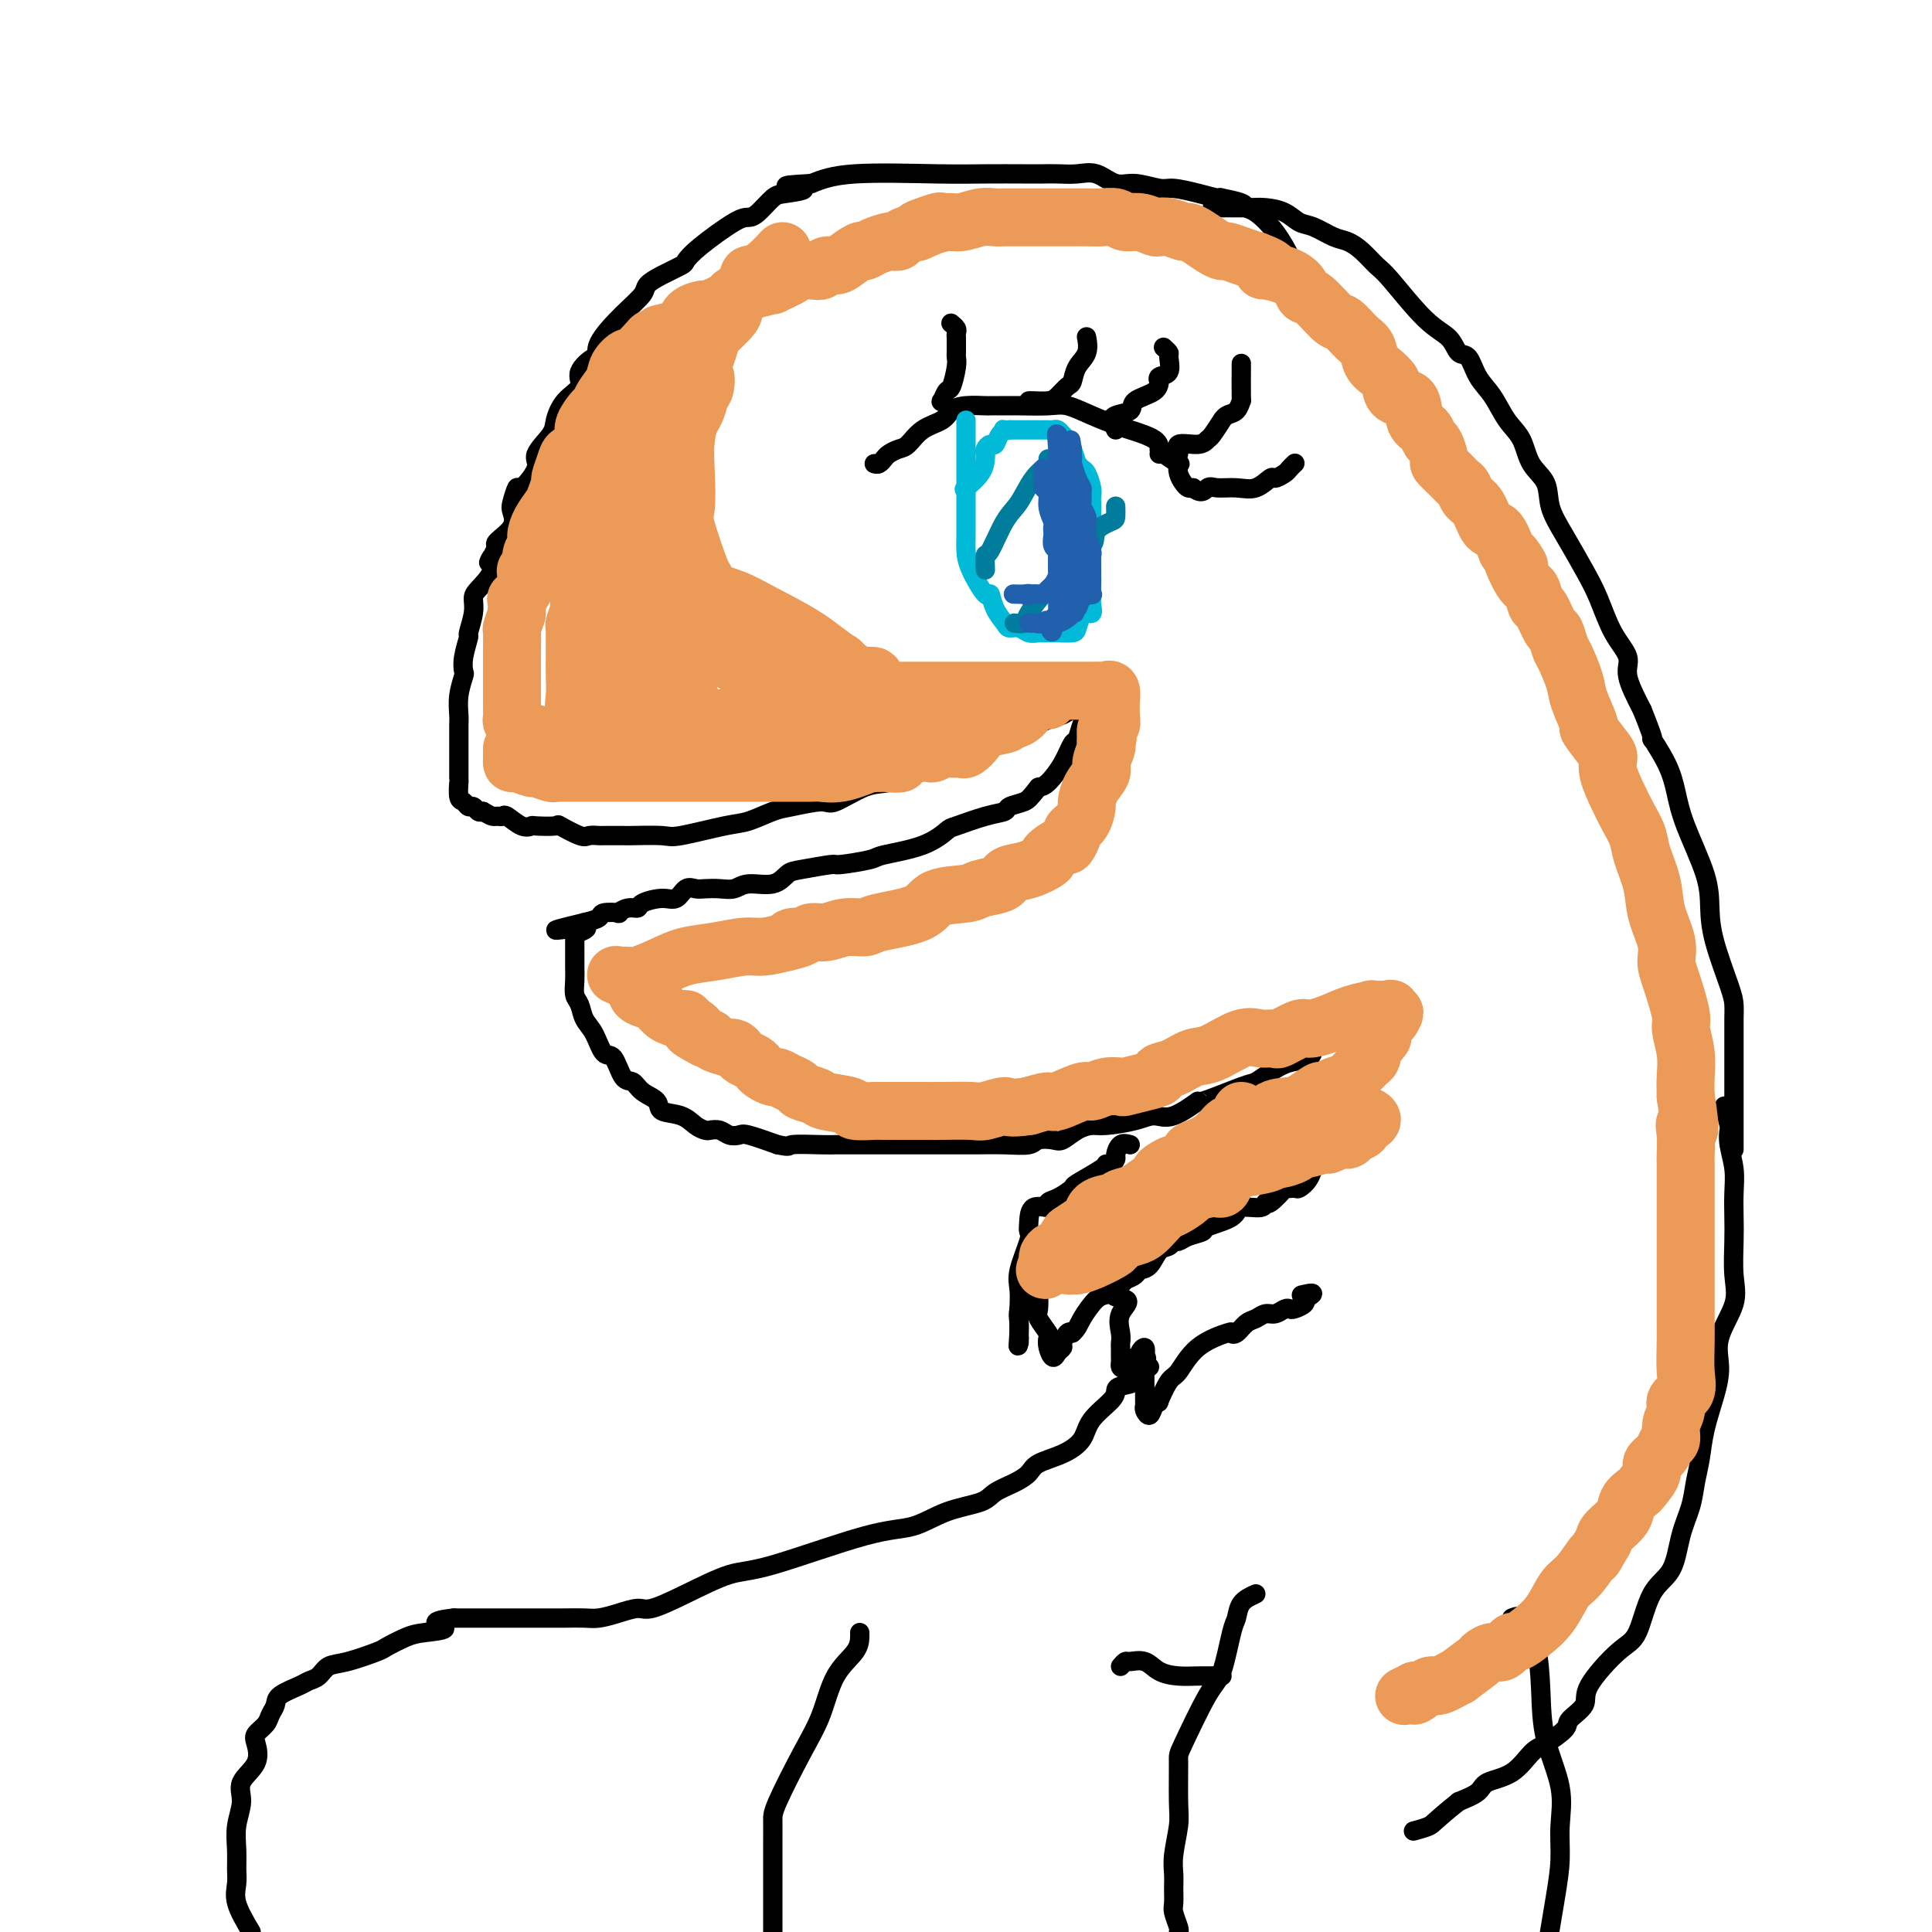<svg viewBox='0 0 400 400' version='1.1' xmlns='http://www.w3.org/2000/svg' xmlns:xlink='http://www.w3.org/1999/xlink'><g fill='none' stroke='#000000' stroke-width='4' stroke-linecap='round' stroke-linejoin='round'><path d='M267,55c-0.063,-0.430 -0.126,-0.861 0,-1c0.126,-0.139 0.440,0.012 0,-1c-0.440,-1.012 -1.636,-3.189 -3,-5c-1.364,-1.811 -2.897,-3.256 -4,-4c-1.103,-0.744 -1.775,-0.787 -2,-1c-0.225,-0.213 -0.004,-0.596 -1,-1c-0.996,-0.404 -3.208,-0.830 -4,-1c-0.792,-0.170 -0.163,-0.083 0,0c0.163,0.083 -0.140,0.161 -1,0c-0.860,-0.161 -2.277,-0.563 -4,-1c-1.723,-0.437 -3.752,-0.909 -5,-1c-1.248,-0.091 -1.715,0.200 -3,0c-1.285,-0.200 -3.386,-0.891 -5,-1c-1.614,-0.109 -2.739,0.363 -4,0c-1.261,-0.363 -2.658,-1.561 -4,-2c-1.342,-0.439 -2.629,-0.118 -4,0c-1.371,0.118 -2.827,0.032 -4,0c-1.173,-0.032 -2.062,-0.010 -3,0c-0.938,0.010 -1.925,0.008 -4,0c-2.075,-0.008 -5.236,-0.023 -8,0c-2.764,0.023 -5.129,0.083 -10,0c-4.871,-0.083 -12.249,-0.309 -17,0c-4.751,0.309 -6.876,1.155 -9,2'/><path d='M168,38c-9.436,0.480 -3.526,0.679 -2,1c1.526,0.321 -1.333,0.765 -3,1c-1.667,0.235 -2.141,0.261 -3,1c-0.859,0.739 -2.104,2.191 -3,3c-0.896,0.809 -1.442,0.975 -2,1c-0.558,0.025 -1.128,-0.093 -3,1c-1.872,1.093 -5.045,3.395 -7,5c-1.955,1.605 -2.693,2.512 -3,3c-0.307,0.488 -0.183,0.557 -1,1c-0.817,0.443 -2.574,1.259 -4,2c-1.426,0.741 -2.522,1.408 -3,2c-0.478,0.592 -0.339,1.109 -1,2c-0.661,0.891 -2.122,2.157 -4,4c-1.878,1.843 -4.171,4.265 -5,6c-0.829,1.735 -0.193,2.784 0,3c0.193,0.216 -0.057,-0.402 -1,0c-0.943,0.402 -2.579,1.825 -3,3c-0.421,1.175 0.373,2.104 0,3c-0.373,0.896 -1.911,1.760 -3,3c-1.089,1.240 -1.728,2.856 -2,4c-0.272,1.144 -0.177,1.817 -1,3c-0.823,1.183 -2.564,2.877 -3,4c-0.436,1.123 0.432,1.675 0,3c-0.432,1.325 -2.165,3.421 -3,4c-0.835,0.579 -0.771,-0.360 -1,0c-0.229,0.360 -0.752,2.019 -1,3c-0.248,0.981 -0.221,1.284 0,2c0.221,0.716 0.636,1.847 0,3c-0.636,1.153 -2.325,2.330 -3,3c-0.675,0.670 -0.338,0.835 0,1'/><path d='M103,113c-2.900,5.899 -1.652,2.646 -1,2c0.652,-0.646 0.706,1.316 0,3c-0.706,1.684 -2.174,3.089 -3,4c-0.826,0.911 -1.010,1.328 -1,2c0.010,0.672 0.213,1.599 0,3c-0.213,1.401 -0.841,3.276 -1,4c-0.159,0.724 0.150,0.296 0,1c-0.150,0.704 -0.758,2.538 -1,4c-0.242,1.462 -0.117,2.551 0,3c0.117,0.449 0.228,0.259 0,1c-0.228,0.741 -0.793,2.412 -1,4c-0.207,1.588 -0.055,3.093 0,4c0.055,0.907 0.015,1.216 0,2c-0.015,0.784 -0.004,2.041 0,3c0.004,0.959 0.001,1.619 0,2c-0.001,0.381 -0.000,0.483 0,1c0.000,0.517 0.000,1.450 0,2c-0.000,0.550 0.000,0.719 0,1c-0.000,0.281 -0.001,0.674 0,1c0.001,0.326 0.003,0.584 0,1c-0.003,0.416 -0.012,0.991 0,1c0.012,0.009 0.045,-0.549 0,0c-0.045,0.549 -0.167,2.203 0,3c0.167,0.797 0.622,0.736 1,1c0.378,0.264 0.679,0.854 1,1c0.321,0.146 0.663,-0.153 1,0c0.337,0.153 0.668,0.758 1,1c0.332,0.242 0.666,0.121 1,0'/><path d='M100,168c1.181,0.693 1.632,0.925 2,1c0.368,0.075 0.652,-0.008 1,0c0.348,0.008 0.758,0.107 1,0c0.242,-0.107 0.314,-0.420 1,0c0.686,0.420 1.984,1.575 3,2c1.016,0.425 1.750,0.121 2,0c0.250,-0.121 0.016,-0.061 1,0c0.984,0.061 3.184,0.121 4,0c0.816,-0.121 0.247,-0.425 1,0c0.753,0.425 2.830,1.578 4,2c1.170,0.422 1.435,0.113 2,0c0.565,-0.113 1.432,-0.030 2,0c0.568,0.030 0.838,0.008 1,0c0.162,-0.008 0.215,-0.000 1,0c0.785,0.000 2.303,-0.007 3,0c0.697,0.007 0.572,0.028 2,0c1.428,-0.028 4.409,-0.105 6,0c1.591,0.105 1.791,0.394 4,0c2.209,-0.394 6.427,-1.469 9,-2c2.573,-0.531 3.501,-0.518 5,-1c1.499,-0.482 3.569,-1.460 5,-2c1.431,-0.540 2.222,-0.640 4,-1c1.778,-0.360 4.543,-0.978 6,-1c1.457,-0.022 1.607,0.551 3,0c1.393,-0.551 4.029,-2.225 6,-3c1.971,-0.775 3.277,-0.650 5,-1c1.723,-0.350 3.861,-1.175 6,-2'/><path d='M190,160c8.504,-2.412 5.263,-1.941 5,-2c-0.263,-0.059 2.454,-0.647 4,-1c1.546,-0.353 1.923,-0.472 3,-1c1.077,-0.528 2.853,-1.464 4,-2c1.147,-0.536 1.665,-0.672 2,-1c0.335,-0.328 0.488,-0.847 1,-1c0.512,-0.153 1.384,0.060 2,0c0.616,-0.060 0.977,-0.392 2,-1c1.023,-0.608 2.708,-1.492 4,-2c1.292,-0.508 2.192,-0.642 3,-1c0.808,-0.358 1.524,-0.941 2,-1c0.476,-0.059 0.713,0.405 1,0c0.287,-0.405 0.624,-1.681 1,-2c0.376,-0.319 0.792,0.318 1,1c0.208,0.682 0.208,1.409 0,2c-0.208,0.591 -0.626,1.044 -1,2c-0.374,0.956 -0.705,2.414 -1,3c-0.295,0.586 -0.553,0.302 -1,1c-0.447,0.698 -1.082,2.380 -2,4c-0.918,1.620 -2.119,3.177 -3,4c-0.881,0.823 -1.440,0.911 -2,1'/><path d='M215,163c-1.740,2.180 -2.092,2.630 -3,3c-0.908,0.370 -2.374,0.661 -3,1c-0.626,0.339 -0.414,0.727 -1,1c-0.586,0.273 -1.972,0.430 -4,1c-2.028,0.570 -4.699,1.553 -6,2c-1.301,0.447 -1.232,0.358 -2,1c-0.768,0.642 -2.372,2.013 -5,3c-2.628,0.987 -6.279,1.588 -8,2c-1.721,0.412 -1.510,0.634 -3,1c-1.490,0.366 -4.679,0.876 -6,1c-1.321,0.124 -0.773,-0.140 -2,0c-1.227,0.140 -4.229,0.682 -6,1c-1.771,0.318 -2.312,0.411 -3,1c-0.688,0.589 -1.525,1.674 -3,2c-1.475,0.326 -3.588,-0.108 -5,0c-1.412,0.108 -2.122,0.759 -3,1c-0.878,0.241 -1.926,0.072 -3,0c-1.074,-0.072 -2.176,-0.048 -3,0c-0.824,0.048 -1.370,0.121 -2,0c-0.630,-0.121 -1.344,-0.435 -2,0c-0.656,0.435 -1.253,1.618 -2,2c-0.747,0.382 -1.644,-0.038 -3,0c-1.356,0.038 -3.169,0.532 -4,1c-0.831,0.468 -0.678,0.909 -1,1c-0.322,0.091 -1.117,-0.169 -2,0c-0.883,0.169 -1.853,0.766 -2,1c-0.147,0.234 0.527,0.104 0,0c-0.527,-0.104 -2.257,-0.182 -3,0c-0.743,0.182 -0.498,0.623 -1,1c-0.502,0.377 -1.751,0.688 -3,1'/><path d='M121,191c-11.072,2.640 -3.751,1.240 -1,1c2.751,-0.240 0.933,0.680 0,1c-0.933,0.320 -0.982,0.038 -1,0c-0.018,-0.038 -0.005,0.166 0,1c0.005,0.834 0.000,2.296 0,3c-0.000,0.704 0.003,0.649 0,1c-0.003,0.351 -0.013,1.109 0,2c0.013,0.891 0.048,1.917 0,3c-0.048,1.083 -0.179,2.225 0,3c0.179,0.775 0.667,1.185 1,2c0.333,0.815 0.512,2.037 1,3c0.488,0.963 1.286,1.668 2,3c0.714,1.332 1.345,3.291 2,4c0.655,0.709 1.336,0.167 2,1c0.664,0.833 1.313,3.039 2,4c0.687,0.961 1.412,0.676 2,1c0.588,0.324 1.039,1.256 2,2c0.961,0.744 2.432,1.299 3,2c0.568,0.701 0.231,1.547 1,2c0.769,0.453 2.643,0.513 4,1c1.357,0.487 2.198,1.402 3,2c0.802,0.598 1.567,0.879 2,1c0.433,0.121 0.536,0.084 1,0c0.464,-0.084 1.290,-0.213 2,0c0.710,0.213 1.304,0.768 2,1c0.696,0.232 1.495,0.139 2,0c0.505,-0.139 0.716,-0.326 2,0c1.284,0.326 3.642,1.163 6,2'/><path d='M161,237c2.985,0.619 1.948,0.166 3,0c1.052,-0.166 4.192,-0.044 6,0c1.808,0.044 2.283,0.012 3,0c0.717,-0.012 1.674,-0.003 3,0c1.326,0.003 3.019,0.001 4,0c0.981,-0.001 1.250,-0.000 2,0c0.750,0.000 1.980,0.000 3,0c1.020,-0.000 1.828,-0.000 3,0c1.172,0.000 2.706,0.001 4,0c1.294,-0.001 2.348,-0.004 4,0c1.652,0.004 3.903,0.015 6,0c2.097,-0.015 4.042,-0.055 6,0c1.958,0.055 3.931,0.204 5,0c1.069,-0.204 1.235,-0.763 2,-1c0.765,-0.237 2.131,-0.154 3,0c0.869,0.154 1.243,0.378 2,0c0.757,-0.378 1.896,-1.360 3,-2c1.104,-0.640 2.172,-0.939 3,-1c0.828,-0.061 1.415,0.115 3,0c1.585,-0.115 4.169,-0.522 6,-1c1.831,-0.478 2.911,-1.029 4,-1c1.089,0.029 2.188,0.636 4,0c1.812,-0.636 4.336,-2.516 5,-3c0.664,-0.484 -0.533,0.427 1,0c1.533,-0.427 5.794,-2.193 8,-3c2.206,-0.807 2.356,-0.654 3,-1c0.644,-0.346 1.783,-1.192 3,-2c1.217,-0.808 2.512,-1.577 4,-2c1.488,-0.423 3.170,-0.498 4,-1c0.830,-0.502 0.809,-1.429 1,-2c0.191,-0.571 0.596,-0.785 1,-1'/><path d='M251,43c0.280,0.000 0.560,0.000 1,0c0.440,-0.000 1.040,-0.001 1,0c-0.040,0.001 -0.720,0.002 0,0c0.720,-0.002 2.839,-0.008 4,0c1.161,0.008 1.363,0.028 2,0c0.637,-0.028 1.710,-0.106 3,0c1.290,0.106 2.796,0.395 4,1c1.204,0.605 2.107,1.526 3,2c0.893,0.474 1.776,0.501 3,1c1.224,0.499 2.789,1.469 4,2c1.211,0.531 2.069,0.625 3,1c0.931,0.375 1.933,1.033 3,2c1.067,0.967 2.197,2.242 3,3c0.803,0.758 1.279,0.999 3,3c1.721,2.001 4.687,5.764 7,8c2.313,2.236 3.974,2.946 5,4c1.026,1.054 1.418,2.452 2,3c0.582,0.548 1.353,0.245 2,1c0.647,0.755 1.169,2.568 2,4c0.831,1.432 1.971,2.482 3,4c1.029,1.518 1.948,3.503 3,5c1.052,1.497 2.237,2.505 3,4c0.763,1.495 1.103,3.476 2,5c0.897,1.524 2.351,2.589 3,4c0.649,1.411 0.494,3.167 1,5c0.506,1.833 1.675,3.743 3,6c1.325,2.257 2.808,4.859 4,7c1.192,2.141 2.093,3.819 3,6c0.907,2.181 1.820,4.863 3,7c1.180,2.137 2.625,3.729 3,5c0.375,1.271 -0.322,2.220 0,4c0.322,1.780 1.661,4.390 3,7'/><path d='M340,147c3.393,8.403 1.876,5.912 2,6c0.124,0.088 1.889,2.756 3,5c1.111,2.244 1.567,4.066 2,6c0.433,1.934 0.844,3.981 2,7c1.156,3.019 3.056,7.010 4,10c0.944,2.990 0.932,4.978 1,7c0.068,2.022 0.214,4.079 1,7c0.786,2.921 2.211,6.705 3,9c0.789,2.295 0.944,3.100 1,4c0.056,0.900 0.015,1.896 0,3c-0.015,1.104 -0.004,2.314 0,3c0.004,0.686 0.001,0.846 0,2c-0.001,1.154 -0.000,3.303 0,5c0.000,1.697 0.000,2.941 0,4c-0.000,1.059 -0.000,1.933 0,3c0.000,1.067 0.000,2.326 0,3c-0.000,0.674 -0.000,0.761 0,1c0.000,0.239 0.000,0.628 0,1c-0.000,0.372 -0.000,0.727 0,1c0.000,0.273 0.000,0.465 0,1c-0.000,0.535 -0.000,1.413 0,2c0.000,0.587 0.000,0.882 0,1c-0.000,0.118 -0.000,0.059 0,0'/><path d='M272,238c0.004,0.320 0.008,0.639 0,1c-0.008,0.361 -0.028,0.762 0,1c0.028,0.238 0.104,0.313 0,1c-0.104,0.687 -0.389,1.985 -1,3c-0.611,1.015 -1.547,1.748 -2,2c-0.453,0.252 -0.423,0.024 -1,0c-0.577,-0.024 -1.762,0.155 -2,0c-0.238,-0.155 0.472,-0.646 0,0c-0.472,0.646 -2.125,2.427 -3,3c-0.875,0.573 -0.971,-0.064 -1,0c-0.029,0.064 0.009,0.829 -1,1c-1.009,0.171 -3.064,-0.253 -4,0c-0.936,0.253 -0.751,1.182 -2,2c-1.249,0.818 -3.931,1.525 -5,2c-1.069,0.475 -0.523,0.719 -1,1c-0.477,0.281 -1.976,0.598 -3,1c-1.024,0.402 -1.572,0.889 -2,1c-0.428,0.111 -0.734,-0.153 -1,0c-0.266,0.153 -0.490,0.723 -1,1c-0.510,0.277 -1.305,0.259 -2,1c-0.695,0.741 -1.289,2.240 -2,3c-0.711,0.760 -1.537,0.782 -2,1c-0.463,0.218 -0.561,0.634 -1,1c-0.439,0.366 -1.220,0.683 -2,1'/><path d='M233,265c-5.509,3.720 -1.280,3.522 0,4c1.280,0.478 -0.389,1.634 -1,3c-0.611,1.366 -0.164,2.943 0,4c0.164,1.057 0.044,1.592 0,2c-0.044,0.408 -0.012,0.687 0,1c0.012,0.313 0.005,0.660 0,1c-0.005,0.340 -0.009,0.672 0,1c0.009,0.328 0.031,0.653 0,1c-0.031,0.347 -0.114,0.718 0,1c0.114,0.282 0.427,0.477 1,0c0.573,-0.477 1.408,-1.625 2,-2c0.592,-0.375 0.942,0.023 1,0c0.058,-0.023 -0.177,-0.468 0,-1c0.177,-0.532 0.765,-1.152 1,-1c0.235,0.152 0.118,1.076 0,2'/><path d='M237,281c0.773,0.024 0.206,0.583 0,1c-0.206,0.417 -0.052,0.692 0,2c0.052,1.308 0.003,3.651 0,5c-0.003,1.349 0.042,1.705 0,2c-0.042,0.295 -0.171,0.528 0,1c0.171,0.472 0.640,1.184 1,1c0.360,-0.184 0.609,-1.264 1,-2c0.391,-0.736 0.923,-1.127 1,-1c0.077,0.127 -0.301,0.773 0,0c0.301,-0.773 1.281,-2.964 2,-4c0.719,-1.036 1.175,-0.917 2,-2c0.825,-1.083 2.017,-3.369 4,-5c1.983,-1.631 4.758,-2.608 6,-3c1.242,-0.392 0.952,-0.200 1,0c0.048,0.200 0.435,0.408 1,0c0.565,-0.408 1.307,-1.434 2,-2c0.693,-0.566 1.338,-0.674 2,-1c0.662,-0.326 1.342,-0.871 2,-1c0.658,-0.129 1.294,0.159 2,0c0.706,-0.159 1.482,-0.764 2,-1c0.518,-0.236 0.778,-0.105 1,0c0.222,0.105 0.406,0.182 1,0c0.594,-0.182 1.598,-0.623 2,-1c0.402,-0.377 0.201,-0.688 0,-1'/><path d='M270,269c3.422,-1.778 0.978,-1.222 0,-1c-0.978,0.222 -0.489,0.111 0,0'/><path d='M234,237c-0.726,-0.204 -1.453,-0.409 -2,0c-0.547,0.409 -0.916,1.431 -1,2c-0.084,0.569 0.117,0.685 0,1c-0.117,0.315 -0.551,0.829 -1,1c-0.449,0.171 -0.914,0.000 -1,0c-0.086,-0.000 0.207,0.171 -1,1c-1.207,0.829 -3.914,2.318 -5,3c-1.086,0.682 -0.550,0.558 -1,1c-0.450,0.442 -1.886,1.448 -3,2c-1.114,0.552 -1.907,0.648 -2,1c-0.093,0.352 0.513,0.958 0,1c-0.513,0.042 -2.145,-0.481 -3,0c-0.855,0.481 -0.933,1.965 -1,3c-0.067,1.035 -0.123,1.621 0,2c0.123,0.379 0.425,0.551 0,2c-0.425,1.449 -1.578,4.174 -2,6c-0.422,1.826 -0.113,2.753 0,4c0.113,1.247 0.030,2.815 0,4c-0.030,1.185 -0.008,1.988 0,3c0.008,1.012 0.002,2.234 0,3c-0.002,0.766 -0.001,1.076 0,1c0.001,-0.076 0.000,-0.538 0,-1'/><path d='M211,277c-0.435,3.877 -0.022,0.068 0,-2c0.022,-2.068 -0.348,-2.396 0,-4c0.348,-1.604 1.414,-4.485 2,-6c0.586,-1.515 0.694,-1.664 1,-2c0.306,-0.336 0.812,-0.860 1,-1c0.188,-0.140 0.058,0.103 0,1c-0.058,0.897 -0.043,2.449 0,4c0.043,1.551 0.116,3.100 0,4c-0.116,0.900 -0.420,1.149 0,2c0.420,0.851 1.565,2.302 2,3c0.435,0.698 0.159,0.643 0,1c-0.159,0.357 -0.201,1.127 0,2c0.201,0.873 0.645,1.848 1,2c0.355,0.152 0.620,-0.520 1,-1c0.380,-0.480 0.875,-0.768 1,-1c0.125,-0.232 -0.120,-0.409 0,-1c0.120,-0.591 0.606,-1.598 1,-2c0.394,-0.402 0.697,-0.201 1,0'/><path d='M222,276c1.073,-0.912 1.256,-1.693 2,-3c0.744,-1.307 2.048,-3.141 3,-4c0.952,-0.859 1.551,-0.742 2,-1c0.449,-0.258 0.747,-0.892 1,-1c0.253,-0.108 0.459,0.311 1,0c0.541,-0.311 1.415,-1.353 2,-2c0.585,-0.647 0.881,-0.899 1,-1c0.119,-0.101 0.059,-0.050 0,0'/><path d='M357,229c0.415,1.636 0.829,3.272 1,4c0.171,0.728 0.098,0.546 0,1c-0.098,0.454 -0.222,1.542 0,3c0.222,1.458 0.791,3.284 1,5c0.209,1.716 0.059,3.320 0,5c-0.059,1.680 -0.027,3.435 0,5c0.027,1.565 0.050,2.942 0,5c-0.050,2.058 -0.173,4.799 0,7c0.173,2.201 0.642,3.861 0,6c-0.642,2.139 -2.396,4.756 -3,7c-0.604,2.244 -0.060,4.115 0,6c0.060,1.885 -0.364,3.784 -1,6c-0.636,2.216 -1.483,4.750 -2,7c-0.517,2.250 -0.703,4.216 -1,6c-0.297,1.784 -0.705,3.386 -1,5c-0.295,1.614 -0.476,3.241 -1,5c-0.524,1.759 -1.389,3.650 -2,6c-0.611,2.350 -0.967,5.161 -2,7c-1.033,1.839 -2.743,2.708 -4,5c-1.257,2.292 -2.061,6.008 -3,8c-0.939,1.992 -2.014,2.262 -4,4c-1.986,1.738 -4.885,4.945 -6,7c-1.115,2.055 -0.447,2.957 -1,4c-0.553,1.043 -2.326,2.226 -3,3c-0.674,0.774 -0.247,1.138 -1,2c-0.753,0.862 -2.686,2.223 -4,3c-1.314,0.777 -2.010,0.971 -3,2c-0.990,1.029 -2.276,2.894 -4,4c-1.724,1.106 -3.887,1.451 -5,2c-1.113,0.549 -1.175,1.300 -2,2c-0.825,0.700 -2.412,1.350 -4,2'/><path d='M302,373c-5.202,4.167 -5.208,4.583 -6,5c-0.792,0.417 -2.369,0.833 -3,1c-0.631,0.167 -0.315,0.083 0,0'/><path d='M260,330c-1.173,0.537 -2.345,1.074 -3,2c-0.655,0.926 -0.792,2.242 -1,3c-0.208,0.758 -0.486,0.960 -1,3c-0.514,2.040 -1.262,5.918 -2,8c-0.738,2.082 -1.465,2.368 -3,5c-1.535,2.632 -3.879,7.610 -5,10c-1.121,2.390 -1.018,2.190 -1,4c0.018,1.810 -0.048,5.628 0,8c0.048,2.372 0.209,3.297 0,5c-0.209,1.703 -0.789,4.184 -1,6c-0.211,1.816 -0.053,2.966 0,4c0.053,1.034 0.000,1.951 0,3c-0.000,1.049 0.051,2.230 0,3c-0.051,0.770 -0.206,1.130 0,2c0.206,0.870 0.773,2.248 1,3c0.227,0.752 0.113,0.876 0,1'/><path d='M313,335c0.785,-0.305 1.570,-0.610 2,0c0.430,0.610 0.505,2.134 1,3c0.495,0.866 1.411,1.072 2,3c0.589,1.928 0.852,5.577 1,9c0.148,3.423 0.181,6.619 1,10c0.819,3.381 2.424,6.947 3,10c0.576,3.053 0.123,5.591 0,8c-0.123,2.409 0.082,4.687 0,7c-0.082,2.313 -0.452,4.661 -1,8c-0.548,3.339 -1.274,7.670 -2,12'/><path d='M238,283c-1.351,0.221 -2.702,0.442 -3,1c-0.298,0.558 0.456,1.454 0,2c-0.456,0.546 -2.123,0.744 -3,1c-0.877,0.256 -0.963,0.572 -1,1c-0.037,0.428 -0.023,0.968 -1,2c-0.977,1.032 -2.943,2.556 -4,4c-1.057,1.444 -1.205,2.810 -2,4c-0.795,1.190 -2.237,2.206 -4,3c-1.763,0.794 -3.847,1.368 -5,2c-1.153,0.632 -1.373,1.323 -2,2c-0.627,0.677 -1.660,1.341 -3,2c-1.340,0.659 -2.989,1.313 -4,2c-1.011,0.687 -1.386,1.407 -3,2c-1.614,0.593 -4.468,1.060 -7,2c-2.532,0.940 -4.741,2.355 -7,3c-2.259,0.645 -4.570,0.520 -10,2c-5.430,1.480 -13.981,4.564 -19,6c-5.019,1.436 -6.505,1.225 -9,2c-2.495,0.775 -5.998,2.537 -9,4c-3.002,1.463 -5.502,2.627 -7,3c-1.498,0.373 -1.992,-0.044 -3,0c-1.008,0.044 -2.529,0.548 -4,1c-1.471,0.452 -2.890,0.853 -4,1c-1.110,0.147 -1.909,0.039 -3,0c-1.091,-0.039 -2.472,-0.011 -4,0c-1.528,0.011 -3.203,0.003 -6,0c-2.797,-0.003 -6.714,-0.001 -9,0c-2.286,0.001 -2.939,0.000 -4,0c-1.061,-0.000 -2.531,-0.000 -4,0'/><path d='M94,335c-6.601,0.710 -2.605,1.484 -2,2c0.605,0.516 -2.183,0.772 -4,1c-1.817,0.228 -2.665,0.427 -4,1c-1.335,0.573 -3.159,1.519 -4,2c-0.841,0.481 -0.701,0.496 -2,1c-1.299,0.504 -4.036,1.496 -6,2c-1.964,0.504 -3.153,0.519 -4,1c-0.847,0.481 -1.350,1.427 -2,2c-0.650,0.573 -1.445,0.772 -2,1c-0.555,0.228 -0.868,0.484 -2,1c-1.132,0.516 -3.081,1.294 -4,2c-0.919,0.706 -0.807,1.342 -1,2c-0.193,0.658 -0.690,1.337 -1,2c-0.310,0.663 -0.435,1.310 -1,2c-0.565,0.690 -1.572,1.422 -2,2c-0.428,0.578 -0.276,1.003 0,2c0.276,0.997 0.677,2.566 0,4c-0.677,1.434 -2.430,2.733 -3,4c-0.570,1.267 0.044,2.502 0,4c-0.044,1.498 -0.746,3.259 -1,5c-0.254,1.741 -0.060,3.461 0,5c0.060,1.539 -0.015,2.897 0,4c0.015,1.103 0.119,1.951 0,3c-0.119,1.049 -0.463,2.300 0,4c0.463,1.700 1.731,3.850 3,6'/><path d='M178,338c0.010,0.182 0.021,0.363 0,1c-0.021,0.637 -0.072,1.728 -1,3c-0.928,1.272 -2.732,2.724 -4,5c-1.268,2.276 -2.000,5.377 -3,8c-1.000,2.623 -2.268,4.767 -4,8c-1.732,3.233 -3.928,7.554 -5,10c-1.072,2.446 -1.019,3.017 -1,4c0.019,0.983 0.005,2.377 0,4c-0.005,1.623 -0.001,3.476 0,5c0.001,1.524 0.000,2.718 0,4c-0.000,1.282 -0.000,2.653 0,4c0.000,1.347 0.000,2.671 0,4c-0.000,1.329 -0.000,2.665 0,4'/><path d='M232,345c0.383,-0.437 0.766,-0.873 1,-1c0.234,-0.127 0.319,0.057 1,0c0.681,-0.057 1.958,-0.355 3,0c1.042,0.355 1.848,1.363 3,2c1.152,0.637 2.648,0.903 4,1c1.352,0.097 2.558,0.026 4,0c1.442,-0.026 3.119,-0.007 4,0c0.881,0.007 0.966,0.002 1,0c0.034,-0.002 0.017,-0.001 0,0'/><path d='M181,96c0.327,0.090 0.653,0.181 1,0c0.347,-0.181 0.713,-0.633 1,-1c0.287,-0.367 0.493,-0.650 1,-1c0.507,-0.350 1.315,-0.766 2,-1c0.685,-0.234 1.249,-0.287 2,-1c0.751,-0.713 1.690,-2.086 3,-3c1.310,-0.914 2.991,-1.369 4,-2c1.009,-0.631 1.347,-1.437 2,-2c0.653,-0.563 1.621,-0.883 3,-1c1.379,-0.117 3.170,-0.031 4,0c0.830,0.031 0.699,0.007 1,0c0.301,-0.007 1.033,0.004 2,0c0.967,-0.004 2.167,-0.022 4,0c1.833,0.022 4.298,0.085 6,0c1.702,-0.085 2.642,-0.318 4,0c1.358,0.318 3.134,1.189 5,2c1.866,0.811 3.821,1.564 5,2c1.179,0.436 1.581,0.556 3,1c1.419,0.444 3.855,1.214 5,2c1.145,0.786 1.000,1.590 1,2c0.000,0.410 0.147,0.428 1,1c0.853,0.572 2.414,1.698 3,2c0.586,0.302 0.199,-0.220 0,0c-0.199,0.220 -0.208,1.183 0,2c0.208,0.817 0.633,1.489 1,2c0.367,0.511 0.676,0.860 1,1c0.324,0.140 0.662,0.070 1,0'/><path d='M247,101c1.847,1.545 2.463,0.406 3,0c0.537,-0.406 0.993,-0.080 2,0c1.007,0.080 2.564,-0.087 4,0c1.436,0.087 2.752,0.427 4,0c1.248,-0.427 2.429,-1.621 3,-2c0.571,-0.379 0.531,0.056 1,0c0.469,-0.056 1.445,-0.603 2,-1c0.555,-0.397 0.688,-0.645 1,-1c0.312,-0.355 0.803,-0.816 1,-1c0.197,-0.184 0.098,-0.092 0,0'/><path d='M231,89c-0.417,-0.871 -0.833,-1.742 -1,-2c-0.167,-0.258 -0.083,0.097 0,0c0.083,-0.097 0.166,-0.647 1,-1c0.834,-0.353 2.420,-0.510 3,-1c0.580,-0.490 0.153,-1.312 1,-2c0.847,-0.688 2.967,-1.243 4,-2c1.033,-0.757 0.981,-1.716 1,-2c0.019,-0.284 0.111,0.107 0,0c-0.111,-0.107 -0.426,-0.712 0,-1c0.426,-0.288 1.592,-0.260 2,-1c0.408,-0.740 0.058,-2.250 0,-3c-0.058,-0.750 0.177,-0.740 0,-1c-0.177,-0.260 -0.765,-0.788 -1,-1c-0.235,-0.212 -0.118,-0.106 0,0'/><path d='M196,84c-0.398,-0.483 -0.797,-0.966 -1,-1c-0.203,-0.034 -0.212,0.380 0,0c0.212,-0.380 0.645,-1.555 1,-2c0.355,-0.445 0.631,-0.161 1,-1c0.369,-0.839 0.831,-2.802 1,-4c0.169,-1.198 0.045,-1.631 0,-2c-0.045,-0.369 -0.012,-0.672 0,-1c0.012,-0.328 0.003,-0.679 0,-1c-0.003,-0.321 0.000,-0.611 0,-1c-0.000,-0.389 -0.004,-0.879 0,-1c0.004,-0.121 0.015,0.125 0,0c-0.015,-0.125 -0.056,-0.621 0,-1c0.056,-0.379 0.207,-0.640 0,-1c-0.207,-0.360 -0.774,-0.817 -1,-1c-0.226,-0.183 -0.113,-0.091 0,0'/><path d='M213,83c0.129,-0.015 0.258,-0.030 1,0c0.742,0.030 2.095,0.104 3,0c0.905,-0.104 1.360,-0.386 2,-1c0.640,-0.614 1.464,-1.559 2,-2c0.536,-0.441 0.785,-0.377 1,-1c0.215,-0.623 0.397,-1.932 1,-3c0.603,-1.068 1.625,-1.894 2,-3c0.375,-1.106 0.101,-2.490 0,-3c-0.101,-0.510 -0.029,-0.146 0,0c0.029,0.146 0.014,0.073 0,0'/><path d='M240,94c0.590,-0.063 1.181,-0.126 2,0c0.819,0.126 1.867,0.439 2,0c0.133,-0.439 -0.650,-1.632 0,-2c0.650,-0.368 2.734,0.088 4,0c1.266,-0.088 1.714,-0.721 2,-1c0.286,-0.279 0.409,-0.206 1,-1c0.591,-0.794 1.651,-2.456 2,-3c0.349,-0.544 -0.012,0.028 0,0c0.012,-0.028 0.395,-0.657 1,-1c0.605,-0.343 1.430,-0.401 2,-1c0.570,-0.599 0.885,-1.738 1,-2c0.115,-0.262 0.031,0.352 0,-1c-0.031,-1.352 -0.009,-4.672 0,-6c0.009,-1.328 0.004,-0.664 0,0'/></g>
<g fill='none' stroke='#00BAD8' stroke-width='4' stroke-linecap='round' stroke-linejoin='round'><path d='M200,87c0.000,0.757 0.000,1.515 0,2c-0.000,0.485 -0.000,0.698 0,1c0.000,0.302 0.000,0.694 0,1c-0.000,0.306 -0.000,0.526 0,1c0.000,0.474 0.000,1.202 0,2c-0.000,0.798 -0.000,1.665 0,3c0.000,1.335 0.000,3.138 0,4c-0.000,0.862 -0.000,0.783 0,1c0.000,0.217 0.000,0.729 0,1c-0.000,0.271 -0.000,0.302 0,1c0.000,0.698 0.001,2.064 0,3c-0.001,0.936 -0.004,1.444 0,2c0.004,0.556 0.015,1.162 0,2c-0.015,0.838 -0.055,1.907 0,3c0.055,1.093 0.204,2.208 1,4c0.796,1.792 2.240,4.260 3,5c0.760,0.740 0.837,-0.248 1,0c0.163,0.248 0.414,1.730 1,3c0.586,1.270 1.509,2.326 2,3c0.491,0.674 0.551,0.965 1,1c0.449,0.035 1.286,-0.187 2,0c0.714,0.187 1.305,0.782 2,1c0.695,0.218 1.494,0.058 2,0c0.506,-0.058 0.721,-0.015 1,0c0.279,0.015 0.624,0.003 1,0c0.376,-0.003 0.783,0.005 1,0c0.217,-0.005 0.244,-0.022 1,0c0.756,0.022 2.242,0.083 3,0c0.758,-0.083 0.788,-0.309 1,-1c0.212,-0.691 0.606,-1.845 1,-3'/><path d='M224,127c0.762,-0.532 1.668,0.137 2,0c0.332,-0.137 0.089,-1.080 0,-2c-0.089,-0.920 -0.024,-1.817 0,-3c0.024,-1.183 0.006,-2.653 0,-4c-0.006,-1.347 -0.002,-2.570 0,-4c0.002,-1.430 0.000,-3.065 0,-4c-0.000,-0.935 0.001,-1.169 0,-2c-0.001,-0.831 -0.003,-2.258 0,-3c0.003,-0.742 0.012,-0.800 0,-1c-0.012,-0.200 -0.046,-0.541 0,-1c0.046,-0.459 0.171,-1.034 0,-2c-0.171,-0.966 -0.637,-2.321 -1,-3c-0.363,-0.679 -0.622,-0.682 -1,-1c-0.378,-0.318 -0.875,-0.949 -1,-1c-0.125,-0.051 0.121,0.480 0,0c-0.121,-0.480 -0.609,-1.971 -1,-3c-0.391,-1.029 -0.683,-1.596 -1,-2c-0.317,-0.404 -0.658,-0.644 -1,-1c-0.342,-0.356 -0.686,-0.827 -1,-1c-0.314,-0.173 -0.600,-0.046 -1,0c-0.400,0.046 -0.916,0.012 -1,0c-0.084,-0.012 0.263,-0.003 0,0c-0.263,0.003 -1.135,0.001 -2,0c-0.865,-0.001 -1.724,-0.000 -2,0c-0.276,0.000 0.029,0.000 0,0c-0.029,-0.000 -0.392,-0.000 -1,0c-0.608,0.000 -1.459,0.000 -2,0c-0.541,-0.000 -0.770,-0.000 -1,0'/><path d='M209,89c-1.881,-0.182 -1.082,-0.137 -1,0c0.082,0.137 -0.552,0.366 -1,1c-0.448,0.634 -0.708,1.674 -1,2c-0.292,0.326 -0.615,-0.062 -1,0c-0.385,0.062 -0.832,0.574 -1,1c-0.168,0.426 -0.056,0.766 0,1c0.056,0.234 0.056,0.362 0,1c-0.056,0.638 -0.169,1.787 -1,3c-0.831,1.213 -2.380,2.489 -3,3c-0.620,0.511 -0.310,0.255 0,0'/></g>
<g fill='none' stroke='#007C9C' stroke-width='4' stroke-linecap='round' stroke-linejoin='round'><path d='M204,118c-0.042,-1.314 -0.084,-2.627 0,-3c0.084,-0.373 0.293,0.195 1,-1c0.707,-1.195 1.913,-4.152 3,-6c1.087,-1.848 2.057,-2.586 3,-4c0.943,-1.414 1.861,-3.503 3,-5c1.139,-1.497 2.499,-2.403 3,-3c0.501,-0.597 0.143,-0.885 0,-1c-0.143,-0.115 -0.072,-0.058 0,0'/><path d='M210,129c0.821,0.102 1.642,0.203 2,0c0.358,-0.203 0.254,-0.711 1,-2c0.746,-1.289 2.341,-3.360 4,-5c1.659,-1.640 3.383,-2.849 4,-4c0.617,-1.151 0.127,-2.244 1,-3c0.873,-0.756 3.110,-1.177 4,-2c0.890,-0.823 0.435,-2.049 1,-3c0.565,-0.951 2.152,-1.626 3,-2c0.848,-0.374 0.959,-0.447 1,-1c0.041,-0.553 0.012,-1.587 0,-2c-0.012,-0.413 -0.006,-0.207 0,0'/></g>
<g fill='none' stroke='#2160AD' stroke-width='4' stroke-linecap='round' stroke-linejoin='round'><path d='M216,97c-0.009,0.367 -0.017,0.734 0,1c0.017,0.266 0.061,0.432 0,1c-0.061,0.568 -0.227,1.538 0,2c0.227,0.462 0.845,0.414 1,1c0.155,0.586 -0.154,1.805 0,3c0.154,1.195 0.772,2.365 1,3c0.228,0.635 0.065,0.734 0,1c-0.065,0.266 -0.031,0.699 0,1c0.031,0.301 0.061,0.471 0,1c-0.061,0.529 -0.212,1.418 0,2c0.212,0.582 0.789,0.856 1,1c0.211,0.144 0.057,0.157 0,1c-0.057,0.843 -0.015,2.515 0,3c0.015,0.485 0.004,-0.217 0,0c-0.004,0.217 -0.001,1.354 0,2c0.001,0.646 0.000,0.803 0,1c-0.000,0.197 -0.000,0.435 0,1c0.000,0.565 0.001,1.457 0,2c-0.001,0.543 -0.003,0.737 0,1c0.003,0.263 0.011,0.596 0,1c-0.011,0.404 -0.041,0.878 0,1c0.041,0.122 0.155,-0.108 0,0c-0.155,0.108 -0.577,0.554 -1,1'/><path d='M218,128c0.116,5.022 -0.593,2.078 -1,1c-0.407,-1.078 -0.513,-0.289 -1,0c-0.487,0.289 -1.357,0.077 -2,0c-0.643,-0.077 -1.060,-0.021 -1,0c0.060,0.021 0.596,0.006 1,0c0.404,-0.006 0.675,-0.005 1,0c0.325,0.005 0.703,0.012 1,0c0.297,-0.012 0.513,-0.045 1,0c0.487,0.045 1.247,0.166 2,0c0.753,-0.166 1.501,-0.619 2,-1c0.499,-0.381 0.750,-0.691 1,-1'/><path d='M222,127c1.184,-0.276 0.146,0.033 0,0c-0.146,-0.033 0.602,-0.407 1,-1c0.398,-0.593 0.446,-1.404 1,-2c0.554,-0.596 1.612,-0.975 2,-1c0.388,-0.025 0.104,0.306 0,0c-0.104,-0.306 -0.028,-1.248 0,-2c0.028,-0.752 0.009,-1.313 0,-2c-0.009,-0.687 -0.006,-1.500 0,-2c0.006,-0.500 0.015,-0.686 0,-1c-0.015,-0.314 -0.056,-0.755 0,-1c0.056,-0.245 0.207,-0.293 0,-1c-0.207,-0.707 -0.773,-2.072 -1,-3c-0.227,-0.928 -0.113,-1.418 0,-2c0.113,-0.582 0.227,-1.255 0,-2c-0.227,-0.745 -0.796,-1.563 -1,-2c-0.204,-0.437 -0.044,-0.493 0,-1c0.044,-0.507 -0.027,-1.466 0,-2c0.027,-0.534 0.151,-0.643 0,-1c-0.151,-0.357 -0.576,-0.963 -1,-2c-0.424,-1.037 -0.846,-2.505 -1,-3c-0.154,-0.495 -0.042,-0.018 0,0c0.042,0.018 0.012,-0.423 0,-1c-0.012,-0.577 -0.006,-1.288 0,-2'/><path d='M222,93c-0.619,-4.127 -0.166,-0.443 0,1c0.166,1.443 0.044,0.645 0,1c-0.044,0.355 -0.012,1.861 0,3c0.012,1.139 0.003,1.909 0,3c-0.003,1.091 -0.001,2.503 0,3c0.001,0.497 0.000,0.080 0,1c-0.000,0.920 -0.000,3.178 0,4c0.000,0.822 0.000,0.209 0,1c-0.000,0.791 -0.000,2.987 0,4c0.000,1.013 0.000,0.843 0,1c-0.000,0.157 -0.000,0.641 0,1c0.000,0.359 0.000,0.593 0,1c-0.000,0.407 -0.000,0.989 0,1c0.000,0.011 0.000,-0.547 0,0c-0.000,0.547 -0.000,2.199 0,3c0.000,0.801 0.000,0.751 0,1c-0.000,0.249 -0.000,0.798 0,1c0.000,0.202 0.000,0.058 0,0c-0.000,-0.058 -0.000,-0.029 0,0'/><path d='M222,123c0.000,4.117 0.000,-0.589 0,-3c-0.000,-2.411 -0.000,-2.526 0,-4c0.000,-1.474 0.000,-4.306 0,-6c-0.000,-1.694 -0.000,-2.250 0,-3c0.000,-0.750 0.000,-1.692 0,-2c-0.000,-0.308 -0.000,0.019 0,0c0.000,-0.019 0.001,-0.385 0,-1c-0.001,-0.615 -0.004,-1.478 0,-2c0.004,-0.522 0.015,-0.703 0,-1c-0.015,-0.297 -0.056,-0.708 0,-1c0.056,-0.292 0.207,-0.463 0,-1c-0.207,-0.537 -0.774,-1.441 -1,-2c-0.226,-0.559 -0.112,-0.775 0,-1c0.112,-0.225 0.222,-0.461 0,-1c-0.222,-0.539 -0.778,-1.381 -1,-2c-0.222,-0.619 -0.112,-1.013 0,-1c0.112,0.013 0.226,0.434 0,0c-0.226,-0.434 -0.793,-1.725 -1,-2c-0.207,-0.275 -0.056,0.464 0,1c0.056,0.536 0.016,0.867 0,1c-0.016,0.133 -0.008,0.066 0,0'/><path d='M219,92c-0.464,-4.615 -0.124,-0.653 0,1c0.124,1.653 0.033,0.998 0,1c-0.033,0.002 -0.009,0.663 0,1c0.009,0.337 0.002,0.350 0,1c-0.002,0.650 -0.001,1.937 0,3c0.001,1.063 0.000,1.901 0,3c-0.000,1.099 -0.000,2.459 0,3c0.000,0.541 0.000,0.263 0,1c-0.000,0.737 -0.000,2.487 0,3c0.000,0.513 -0.000,-0.213 0,0c0.000,0.213 0.000,1.366 0,2c-0.000,0.634 -0.000,0.751 0,1c0.000,0.249 0.000,0.631 0,1c-0.000,0.369 -0.000,0.725 0,1c0.000,0.275 0.001,0.468 0,1c-0.001,0.532 -0.003,1.403 0,2c0.003,0.597 0.012,0.919 0,1c-0.012,0.081 -0.045,-0.080 0,0c0.045,0.080 0.167,0.400 0,1c-0.167,0.600 -0.625,1.481 -1,2c-0.375,0.519 -0.668,0.675 -1,1c-0.332,0.325 -0.705,0.818 -1,1c-0.295,0.182 -0.513,0.052 -1,0c-0.487,-0.052 -1.244,-0.026 -2,0'/><path d='M213,123c-0.900,0.774 -0.148,0.207 0,0c0.148,-0.207 -0.306,-0.056 -1,0c-0.694,0.056 -1.627,0.016 -2,0c-0.373,-0.016 -0.187,-0.008 0,0'/></g>
<g fill='none' stroke='#EC9A57' stroke-width='12' stroke-linecap='round' stroke-linejoin='round'><path d='M106,155c-0.002,0.342 -0.003,0.684 0,1c0.003,0.316 0.012,0.605 0,1c-0.012,0.395 -0.045,0.894 0,1c0.045,0.106 0.169,-0.182 1,0c0.831,0.182 2.368,0.833 3,1c0.632,0.167 0.357,-0.151 1,0c0.643,0.151 2.202,0.773 3,1c0.798,0.227 0.833,0.061 1,0c0.167,-0.061 0.466,-0.016 1,0c0.534,0.016 1.304,0.004 2,0c0.696,-0.004 1.317,-0.001 2,0c0.683,0.001 1.429,0.000 2,0c0.571,-0.000 0.967,-0.000 2,0c1.033,0.000 2.703,0.000 4,0c1.297,-0.000 2.220,-0.000 4,0c1.780,0.000 4.416,0.000 6,0c1.584,-0.000 2.117,0.000 3,0c0.883,-0.000 2.115,-0.000 3,0c0.885,0.000 1.423,0.000 2,0c0.577,-0.000 1.195,-0.000 2,0c0.805,0.000 1.799,0.000 3,0c1.201,-0.000 2.610,-0.000 4,0c1.390,0.000 2.761,0.002 4,0c1.239,-0.002 2.346,-0.006 4,0c1.654,0.006 3.856,0.022 5,0c1.144,-0.022 1.231,-0.083 2,0c0.769,0.083 2.220,0.309 4,0c1.780,-0.309 3.890,-1.155 6,-2'/><path d='M180,158c10.794,-0.184 4.780,0.357 4,0c-0.780,-0.357 3.675,-1.612 6,-2c2.325,-0.388 2.521,0.092 3,0c0.479,-0.092 1.241,-0.755 2,-1c0.759,-0.245 1.517,-0.071 2,0c0.483,0.071 0.693,0.041 1,0c0.307,-0.041 0.710,-0.091 1,0c0.290,0.091 0.467,0.324 1,0c0.533,-0.324 1.421,-1.204 2,-2c0.579,-0.796 0.847,-1.508 2,-2c1.153,-0.492 3.190,-0.762 4,-1c0.810,-0.238 0.392,-0.442 1,-1c0.608,-0.558 2.241,-1.470 3,-2c0.759,-0.530 0.645,-0.678 1,-1c0.355,-0.322 1.177,-0.818 2,-1c0.823,-0.182 1.645,-0.049 2,0c0.355,0.049 0.244,0.014 0,0c-0.244,-0.014 -0.622,-0.007 -1,0'/><path d='M216,145c2.059,-1.557 -0.794,-0.450 -2,0c-1.206,0.450 -0.766,0.244 -1,1c-0.234,0.756 -1.140,2.476 -3,3c-1.860,0.524 -4.672,-0.147 -7,0c-2.328,0.147 -4.173,1.111 -7,2c-2.827,0.889 -6.636,1.702 -9,2c-2.364,0.298 -3.283,0.080 -5,0c-1.717,-0.080 -4.233,-0.021 -6,0c-1.767,0.021 -2.786,0.006 -3,0c-0.214,-0.006 0.377,-0.002 0,0c-0.377,0.002 -1.723,0.000 -3,0c-1.277,-0.000 -2.486,-0.000 -4,0c-1.514,0.000 -3.332,-0.000 -5,0c-1.668,0.000 -3.185,0.000 -4,0c-0.815,-0.000 -0.929,-0.001 -2,0c-1.071,0.001 -3.099,0.004 -4,0c-0.901,-0.004 -0.676,-0.015 -1,0c-0.324,0.015 -1.196,0.057 -2,0c-0.804,-0.057 -1.540,-0.211 -2,0c-0.460,0.211 -0.645,0.789 -1,1c-0.355,0.211 -0.881,0.057 -2,0c-1.119,-0.057 -2.831,-0.015 -4,0c-1.169,0.015 -1.795,0.004 -3,0c-1.205,-0.004 -2.991,-0.001 -4,0c-1.009,0.001 -1.243,0.000 -2,0c-0.757,-0.000 -2.039,-0.000 -3,0c-0.961,0.000 -1.603,0.000 -2,0c-0.397,-0.000 -0.550,-0.000 -1,0c-0.450,0.000 -1.198,0.000 -2,0c-0.802,-0.000 -1.658,-0.000 -2,0c-0.342,0.000 -0.171,0.000 0,0'/><path d='M120,154c-10.789,0.137 -4.261,-0.019 -2,0c2.261,0.019 0.256,0.215 -1,0c-1.256,-0.215 -1.764,-0.841 -2,-1c-0.236,-0.159 -0.199,0.151 -1,0c-0.801,-0.151 -2.438,-0.761 -3,-1c-0.562,-0.239 -0.049,-0.107 0,0c0.049,0.107 -0.365,0.189 -1,0c-0.635,-0.189 -1.491,-0.651 -2,-1c-0.509,-0.349 -0.672,-0.587 -1,-1c-0.328,-0.413 -0.820,-1.000 -1,-1c-0.180,0.000 -0.048,0.588 0,0c0.048,-0.588 0.013,-2.351 0,-3c-0.013,-0.649 -0.004,-0.184 0,-1c0.004,-0.816 0.001,-2.913 0,-4c-0.001,-1.087 -0.001,-1.165 0,-2c0.001,-0.835 0.003,-2.428 0,-3c-0.003,-0.572 -0.011,-0.122 0,-1c0.011,-0.878 0.041,-3.082 0,-4c-0.041,-0.918 -0.155,-0.548 0,-1c0.155,-0.452 0.577,-1.726 1,-3'/><path d='M107,127c0.035,-3.928 -0.379,-2.749 0,-3c0.379,-0.251 1.551,-1.933 2,-3c0.449,-1.067 0.177,-1.518 0,-2c-0.177,-0.482 -0.258,-0.996 0,-1c0.258,-0.004 0.856,0.502 1,0c0.144,-0.502 -0.165,-2.011 0,-3c0.165,-0.989 0.803,-1.457 1,-2c0.197,-0.543 -0.048,-1.162 0,-2c0.048,-0.838 0.390,-1.896 1,-3c0.610,-1.104 1.487,-2.253 2,-3c0.513,-0.747 0.661,-1.093 1,-2c0.339,-0.907 0.868,-2.374 1,-3c0.132,-0.626 -0.133,-0.409 0,-1c0.133,-0.591 0.663,-1.989 1,-3c0.337,-1.011 0.481,-1.635 1,-2c0.519,-0.365 1.414,-0.473 2,-1c0.586,-0.527 0.864,-1.474 1,-2c0.136,-0.526 0.129,-0.629 0,-1c-0.129,-0.371 -0.381,-1.008 0,-2c0.381,-0.992 1.396,-2.338 2,-3c0.604,-0.662 0.796,-0.641 1,-1c0.204,-0.359 0.420,-1.099 1,-2c0.580,-0.901 1.525,-1.965 2,-3c0.475,-1.035 0.480,-2.043 1,-3c0.520,-0.957 1.554,-1.864 2,-2c0.446,-0.136 0.305,0.500 1,0c0.695,-0.500 2.226,-2.135 3,-3c0.774,-0.865 0.793,-0.962 1,-1c0.207,-0.038 0.604,-0.019 1,0'/><path d='M136,70c1.525,-1.169 1.338,-1.090 1,-1c-0.338,0.090 -0.825,0.192 0,0c0.825,-0.192 2.963,-0.676 4,-1c1.037,-0.324 0.972,-0.486 1,-1c0.028,-0.514 0.148,-1.381 1,-2c0.852,-0.619 2.435,-0.992 3,-1c0.565,-0.008 0.111,0.347 1,0c0.889,-0.347 3.120,-1.398 4,-2c0.880,-0.602 0.408,-0.756 1,-1c0.592,-0.244 2.247,-0.577 4,-1c1.753,-0.423 3.603,-0.937 4,-1c0.397,-0.063 -0.661,0.324 0,0c0.661,-0.324 3.041,-1.359 4,-2c0.959,-0.641 0.498,-0.889 1,-1c0.502,-0.111 1.967,-0.084 3,0c1.033,0.084 1.632,0.225 2,0c0.368,-0.225 0.504,-0.816 1,-1c0.496,-0.184 1.353,0.039 2,0c0.647,-0.039 1.084,-0.340 2,-1c0.916,-0.660 2.311,-1.680 3,-2c0.689,-0.320 0.671,0.059 1,0c0.329,-0.059 1.004,-0.555 2,-1c0.996,-0.445 2.314,-0.840 3,-1c0.686,-0.160 0.741,-0.084 1,0c0.259,0.084 0.724,0.176 1,0c0.276,-0.176 0.365,-0.622 1,-1c0.635,-0.378 1.818,-0.689 3,-1'/><path d='M190,48c8.575,-3.647 3.014,-1.766 1,-1c-2.014,0.766 -0.481,0.415 1,0c1.481,-0.415 2.911,-0.896 4,-1c1.089,-0.104 1.839,0.168 3,0c1.161,-0.168 2.735,-0.777 4,-1c1.265,-0.223 2.223,-0.060 3,0c0.777,0.060 1.374,0.016 2,0c0.626,-0.016 1.280,-0.004 2,0c0.720,0.004 1.505,0.001 2,0c0.495,-0.001 0.699,-0.000 1,0c0.301,0.000 0.698,0.000 1,0c0.302,-0.000 0.511,-0.000 1,0c0.489,0.000 1.260,0.000 2,0c0.740,-0.000 1.448,-0.001 2,0c0.552,0.001 0.948,0.004 2,0c1.052,-0.004 2.760,-0.016 4,0c1.240,0.016 2.014,0.061 3,0c0.986,-0.061 2.186,-0.226 3,0c0.814,0.226 1.242,0.844 2,1c0.758,0.156 1.846,-0.150 3,0c1.154,0.150 2.375,0.758 3,1c0.625,0.242 0.656,0.120 1,0c0.344,-0.120 1.002,-0.236 2,0c0.998,0.236 2.338,0.824 3,1c0.662,0.176 0.648,-0.059 1,0c0.352,0.059 1.070,0.411 2,1c0.930,0.589 2.072,1.415 3,2c0.928,0.585 1.640,0.930 2,1c0.360,0.070 0.366,-0.135 1,0c0.634,0.135 1.895,0.610 3,1c1.105,0.390 2.052,0.695 3,1'/><path d='M260,54c4.992,1.855 2.972,1.993 2,2c-0.972,0.007 -0.898,-0.118 0,0c0.898,0.118 2.618,0.477 4,1c1.382,0.523 2.424,1.209 3,2c0.576,0.791 0.686,1.686 1,2c0.314,0.314 0.834,0.047 2,1c1.166,0.953 2.980,3.127 4,4c1.020,0.873 1.245,0.446 2,1c0.755,0.554 2.038,2.089 3,3c0.962,0.911 1.602,1.198 2,2c0.398,0.802 0.552,2.117 1,3c0.448,0.883 1.188,1.333 2,2c0.812,0.667 1.694,1.551 2,2c0.306,0.449 0.036,0.462 0,1c-0.036,0.538 0.161,1.602 1,2c0.839,0.398 2.318,0.132 3,1c0.682,0.868 0.565,2.870 1,4c0.435,1.130 1.421,1.387 2,2c0.579,0.613 0.749,1.581 1,2c0.251,0.419 0.582,0.287 1,1c0.418,0.713 0.924,2.270 1,3c0.076,0.730 -0.279,0.633 0,1c0.279,0.367 1.191,1.198 2,2c0.809,0.802 1.515,1.575 2,2c0.485,0.425 0.749,0.503 1,1c0.251,0.497 0.490,1.412 1,2c0.510,0.588 1.291,0.848 2,2c0.709,1.152 1.345,3.195 2,4c0.655,0.805 1.330,0.373 2,1c0.670,0.627 1.335,2.314 2,4'/><path d='M312,114c4.620,6.440 1.671,1.540 1,1c-0.671,-0.540 0.937,3.282 2,5c1.063,1.718 1.580,1.333 2,2c0.420,0.667 0.743,2.385 1,3c0.257,0.615 0.449,0.126 1,1c0.551,0.874 1.461,3.112 2,4c0.539,0.888 0.706,0.426 1,1c0.294,0.574 0.714,2.183 1,3c0.286,0.817 0.438,0.842 1,2c0.562,1.158 1.534,3.448 2,5c0.466,1.552 0.427,2.365 1,4c0.573,1.635 1.760,4.091 2,5c0.240,0.909 -0.465,0.269 0,1c0.465,0.731 2.102,2.831 3,4c0.898,1.169 1.057,1.408 1,2c-0.057,0.592 -0.329,1.538 0,3c0.329,1.462 1.258,3.439 2,5c0.742,1.561 1.297,2.705 2,4c0.703,1.295 1.555,2.741 2,4c0.445,1.259 0.483,2.332 1,4c0.517,1.668 1.513,3.930 2,6c0.487,2.070 0.464,3.948 1,6c0.536,2.052 1.631,4.276 2,6c0.369,1.724 0.012,2.946 0,4c-0.012,1.054 0.323,1.941 1,4c0.677,2.059 1.698,5.292 2,7c0.302,1.708 -0.115,1.891 0,3c0.115,1.109 0.762,3.145 1,5c0.238,1.855 0.068,3.530 0,5c-0.068,1.470 -0.034,2.735 0,4'/><path d='M349,227c1.547,9.652 0.415,6.781 0,6c-0.415,-0.781 -0.111,0.527 0,2c0.111,1.473 0.030,3.110 0,4c-0.030,0.890 -0.008,1.032 0,2c0.008,0.968 0.002,2.763 0,4c-0.002,1.237 -0.001,1.915 0,3c0.001,1.085 0.000,2.576 0,4c-0.000,1.424 -0.000,2.781 0,4c0.000,1.219 0.000,2.299 0,3c-0.000,0.701 -0.000,1.022 0,2c0.000,0.978 0.000,2.612 0,3c-0.000,0.388 -0.001,-0.469 0,1c0.001,1.469 0.002,5.265 0,7c-0.002,1.735 -0.008,1.410 0,2c0.008,0.590 0.032,2.097 0,4c-0.032,1.903 -0.118,4.203 0,6c0.118,1.797 0.439,3.091 0,4c-0.439,0.909 -1.638,1.433 -2,2c-0.362,0.567 0.112,1.177 0,2c-0.112,0.823 -0.808,1.859 -1,3c-0.192,1.141 0.122,2.387 0,3c-0.122,0.613 -0.681,0.592 -1,1c-0.319,0.408 -0.399,1.246 -1,2c-0.601,0.754 -1.723,1.423 -2,2c-0.277,0.577 0.293,1.064 0,2c-0.293,0.936 -1.448,2.323 -2,3c-0.552,0.677 -0.502,0.643 -1,1c-0.498,0.357 -1.546,1.106 -2,2c-0.454,0.894 -0.315,1.933 -1,3c-0.685,1.067 -2.196,2.162 -3,3c-0.804,0.838 -0.902,1.419 -1,2'/><path d='M332,319c-2.940,5.263 -1.791,2.922 -2,3c-0.209,0.078 -1.776,2.575 -3,4c-1.224,1.425 -2.106,1.777 -3,3c-0.894,1.223 -1.801,3.316 -3,5c-1.199,1.684 -2.691,2.958 -4,4c-1.309,1.042 -2.435,1.852 -3,2c-0.565,0.148 -0.567,-0.366 -1,0c-0.433,0.366 -1.295,1.613 -2,2c-0.705,0.387 -1.253,-0.084 -2,0c-0.747,0.084 -1.692,0.724 -2,1c-0.308,0.276 0.022,0.187 -1,1c-1.022,0.813 -3.395,2.527 -4,3c-0.605,0.473 0.559,-0.296 0,0c-0.559,0.296 -2.841,1.657 -4,2c-1.159,0.343 -1.197,-0.331 -2,0c-0.803,0.331 -2.372,1.666 -3,2c-0.628,0.334 -0.314,-0.333 0,-1'/><path d='M293,350c-4.000,2.000 -2.000,1.000 0,0'/><path d='M257,230c0.087,0.345 0.174,0.690 0,1c-0.174,0.310 -0.607,0.584 -1,1c-0.393,0.416 -0.744,0.975 -1,1c-0.256,0.025 -0.415,-0.483 -1,0c-0.585,0.483 -1.595,1.957 -3,3c-1.405,1.043 -3.206,1.656 -4,2c-0.794,0.344 -0.581,0.421 -1,1c-0.419,0.579 -1.470,1.661 -2,2c-0.530,0.339 -0.540,-0.065 -1,0c-0.460,0.065 -1.372,0.599 -2,1c-0.628,0.401 -0.974,0.671 -1,1c-0.026,0.329 0.266,0.719 0,1c-0.266,0.281 -1.090,0.454 -2,1c-0.910,0.546 -1.905,1.466 -3,2c-1.095,0.534 -2.290,0.681 -3,1c-0.710,0.319 -0.936,0.811 -1,1c-0.064,0.189 0.035,0.077 0,0c-0.035,-0.077 -0.202,-0.118 -1,0c-0.798,0.118 -2.226,0.397 -3,1c-0.774,0.603 -0.894,1.532 -1,2c-0.106,0.468 -0.199,0.475 -1,1c-0.801,0.525 -2.309,1.569 -3,2c-0.691,0.431 -0.563,0.248 -1,1c-0.437,0.752 -1.437,2.439 -2,3c-0.563,0.561 -0.687,-0.004 -1,0c-0.313,0.004 -0.815,0.578 -1,1c-0.185,0.422 -0.053,0.692 0,1c0.053,0.308 0.026,0.654 0,1'/><path d='M217,262c-1.488,1.856 -0.209,0.495 1,0c1.209,-0.495 2.348,-0.125 3,0c0.652,0.125 0.815,0.006 1,0c0.185,-0.006 0.390,0.101 1,0c0.610,-0.101 1.623,-0.408 3,-1c1.377,-0.592 3.117,-1.467 4,-2c0.883,-0.533 0.908,-0.723 1,-1c0.092,-0.277 0.252,-0.642 1,-1c0.748,-0.358 2.086,-0.711 3,-1c0.914,-0.289 1.405,-0.515 2,-1c0.595,-0.485 1.294,-1.229 2,-2c0.706,-0.771 1.418,-1.570 2,-2c0.582,-0.430 1.035,-0.492 2,-1c0.965,-0.508 2.444,-1.463 3,-2c0.556,-0.537 0.190,-0.654 1,-1c0.810,-0.346 2.794,-0.919 4,-1c1.206,-0.081 1.632,0.329 2,0c0.368,-0.329 0.676,-1.399 1,-2c0.324,-0.601 0.662,-0.735 1,-1c0.338,-0.265 0.675,-0.662 2,-1c1.325,-0.338 3.637,-0.616 5,-1c1.363,-0.384 1.777,-0.872 2,-1c0.223,-0.128 0.256,0.105 1,0c0.744,-0.105 2.198,-0.549 3,-1c0.802,-0.451 0.953,-0.908 1,-1c0.047,-0.092 -0.008,0.182 1,0c1.008,-0.182 3.079,-0.818 4,-1c0.921,-0.182 0.692,0.091 1,0c0.308,-0.091 1.154,-0.545 2,-1'/><path d='M277,236c3.518,-0.879 2.314,-0.077 2,0c-0.314,0.077 0.264,-0.571 1,-1c0.736,-0.429 1.630,-0.641 2,-1c0.370,-0.359 0.216,-0.866 0,-1c-0.216,-0.134 -0.493,0.107 0,0c0.493,-0.107 1.757,-0.560 2,-1c0.243,-0.440 -0.536,-0.865 -1,-1c-0.464,-0.135 -0.612,0.020 -1,0c-0.388,-0.020 -1.016,-0.216 -2,0c-0.984,0.216 -2.323,0.842 -3,1c-0.677,0.158 -0.691,-0.154 -1,0c-0.309,0.154 -0.912,0.773 -1,1c-0.088,0.227 0.338,0.061 0,0c-0.338,-0.061 -1.441,-0.016 -2,0c-0.559,0.016 -0.573,0.004 -1,0c-0.427,-0.004 -1.266,-0.001 -2,0c-0.734,0.001 -1.362,0.000 -2,0c-0.638,-0.000 -1.287,-0.000 -2,0c-0.713,0.000 -1.489,0.000 -2,0c-0.511,-0.000 -0.755,-0.000 -1,0'/><path d='M263,233c-3.164,-0.045 -1.575,-0.157 -1,0c0.575,0.157 0.137,0.585 0,0c-0.137,-0.585 0.029,-2.181 1,-3c0.971,-0.819 2.747,-0.860 4,-1c1.253,-0.140 1.983,-0.380 3,-1c1.017,-0.620 2.322,-1.619 3,-2c0.678,-0.381 0.730,-0.142 1,0c0.270,0.142 0.759,0.189 1,0c0.241,-0.189 0.235,-0.614 1,-1c0.765,-0.386 2.300,-0.734 3,-1c0.700,-0.266 0.564,-0.450 1,-1c0.436,-0.550 1.445,-1.465 2,-2c0.555,-0.535 0.657,-0.689 1,-1c0.343,-0.311 0.928,-0.779 1,-1c0.072,-0.221 -0.370,-0.195 0,-1c0.370,-0.805 1.553,-2.440 2,-3c0.447,-0.560 0.158,-0.045 0,0c-0.158,0.045 -0.187,-0.380 0,-1c0.187,-0.620 0.589,-1.436 1,-2c0.411,-0.564 0.832,-0.875 1,-1c0.168,-0.125 0.084,-0.062 0,0'/><path d='M288,211c1.390,-2.177 0.365,-1.120 0,-1c-0.365,0.120 -0.070,-0.698 0,-1c0.070,-0.302 -0.083,-0.089 -1,0c-0.917,0.089 -2.596,0.052 -3,0c-0.404,-0.052 0.466,-0.121 0,0c-0.466,0.121 -2.269,0.432 -4,1c-1.731,0.568 -3.390,1.392 -5,2c-1.610,0.608 -3.172,1.001 -4,1c-0.828,-0.001 -0.921,-0.395 -2,0c-1.079,0.395 -3.142,1.581 -4,2c-0.858,0.419 -0.511,0.072 -1,0c-0.489,-0.072 -1.813,0.131 -3,0c-1.187,-0.131 -2.235,-0.596 -4,0c-1.765,0.596 -4.247,2.254 -6,3c-1.753,0.746 -2.778,0.581 -4,1c-1.222,0.419 -2.639,1.422 -4,2c-1.361,0.578 -2.664,0.729 -3,1c-0.336,0.271 0.294,0.660 0,1c-0.294,0.340 -1.511,0.631 -3,1c-1.489,0.369 -3.249,0.815 -4,1c-0.751,0.185 -0.492,0.110 -1,0c-0.508,-0.110 -1.783,-0.254 -3,0c-1.217,0.254 -2.376,0.908 -3,1c-0.624,0.092 -0.714,-0.377 -2,0c-1.286,0.377 -3.769,1.602 -5,2c-1.231,0.398 -1.209,-0.029 -2,0c-0.791,0.029 -2.396,0.515 -4,1'/><path d='M213,229c-4.628,0.713 -4.200,-0.005 -5,0c-0.800,0.005 -2.830,0.733 -4,1c-1.170,0.267 -1.479,0.071 -3,0c-1.521,-0.071 -4.253,-0.019 -6,0c-1.747,0.019 -2.511,0.005 -4,0c-1.489,-0.005 -3.705,-0.002 -5,0c-1.295,0.002 -1.669,0.001 -2,0c-0.331,-0.001 -0.620,-0.003 -1,0c-0.380,0.003 -0.852,0.012 -1,0c-0.148,-0.012 0.026,-0.045 -1,0c-1.026,0.045 -3.252,0.167 -4,0c-0.748,-0.167 -0.017,-0.622 -1,-1c-0.983,-0.378 -3.681,-0.678 -5,-1c-1.319,-0.322 -1.261,-0.665 -2,-1c-0.739,-0.335 -2.277,-0.663 -3,-1c-0.723,-0.337 -0.631,-0.682 -1,-1c-0.369,-0.318 -1.198,-0.610 -2,-1c-0.802,-0.390 -1.576,-0.878 -2,-1c-0.424,-0.122 -0.499,0.122 -1,0c-0.501,-0.122 -1.430,-0.610 -2,-1c-0.570,-0.390 -0.782,-0.683 -1,-1c-0.218,-0.317 -0.441,-0.660 -1,-1c-0.559,-0.340 -1.453,-0.679 -2,-1c-0.547,-0.321 -0.745,-0.625 -1,-1c-0.255,-0.375 -0.565,-0.822 -1,-1c-0.435,-0.178 -0.995,-0.086 -1,0c-0.005,0.086 0.545,0.167 0,0c-0.545,-0.167 -2.185,-0.584 -3,-1c-0.815,-0.416 -0.804,-0.833 -1,-1c-0.196,-0.167 -0.598,-0.083 -1,0'/><path d='M146,215c-5.203,-2.730 -2.710,-2.054 -2,-2c0.710,0.054 -0.362,-0.514 -1,-1c-0.638,-0.486 -0.842,-0.890 -1,-1c-0.158,-0.110 -0.270,0.073 -1,0c-0.730,-0.073 -2.077,-0.403 -3,-1c-0.923,-0.597 -1.421,-1.460 -2,-2c-0.579,-0.540 -1.239,-0.757 -2,-1c-0.761,-0.243 -1.623,-0.510 -2,-1c-0.377,-0.490 -0.269,-1.201 -1,-2c-0.731,-0.799 -2.300,-1.684 -3,-2c-0.700,-0.316 -0.531,-0.063 0,0c0.531,0.063 1.424,-0.063 2,0c0.576,0.063 0.836,0.314 2,0c1.164,-0.314 3.234,-1.194 5,-2c1.766,-0.806 3.230,-1.539 5,-2c1.770,-0.461 3.846,-0.649 6,-1c2.154,-0.351 4.388,-0.864 6,-1c1.612,-0.136 2.604,0.104 4,0c1.396,-0.104 3.198,-0.552 5,-1'/><path d='M163,195c5.543,-1.327 1.899,-1.144 1,-1c-0.899,0.144 0.946,0.250 2,0c1.054,-0.250 1.316,-0.854 2,-1c0.684,-0.146 1.790,0.166 3,0c1.210,-0.166 2.522,-0.812 4,-1c1.478,-0.188 3.120,0.080 4,0c0.880,-0.080 0.996,-0.508 3,-1c2.004,-0.492 5.896,-1.049 8,-2c2.104,-0.951 2.420,-2.297 4,-3c1.580,-0.703 4.423,-0.762 6,-1c1.577,-0.238 1.888,-0.656 3,-1c1.112,-0.344 3.027,-0.616 4,-1c0.973,-0.384 1.005,-0.881 1,-1c-0.005,-0.119 -0.046,0.138 0,0c0.046,-0.138 0.181,-0.672 1,-1c0.819,-0.328 2.324,-0.450 4,-1c1.676,-0.550 3.525,-1.527 4,-2c0.475,-0.473 -0.425,-0.441 0,-1c0.425,-0.559 2.173,-1.710 3,-2c0.827,-0.290 0.733,0.279 1,0c0.267,-0.279 0.894,-1.407 1,-2c0.106,-0.593 -0.310,-0.651 0,-1c0.310,-0.349 1.345,-0.990 2,-2c0.655,-1.010 0.931,-2.391 1,-3c0.069,-0.609 -0.069,-0.447 0,-1c0.069,-0.553 0.344,-1.822 1,-3c0.656,-1.178 1.691,-2.264 2,-3c0.309,-0.736 -0.109,-1.121 0,-2c0.109,-0.879 0.745,-2.251 1,-3c0.255,-0.749 0.127,-0.874 0,-1'/><path d='M229,154c0.769,-2.731 0.192,-1.559 0,-1c-0.192,0.559 0.001,0.506 0,0c-0.001,-0.506 -0.197,-1.464 0,-2c0.197,-0.536 0.786,-0.648 1,-1c0.214,-0.352 0.054,-0.942 0,-2c-0.054,-1.058 -0.003,-2.585 0,-3c0.003,-0.415 -0.044,0.281 0,0c0.044,-0.281 0.179,-1.539 0,-2c-0.179,-0.461 -0.671,-0.123 -1,0c-0.329,0.123 -0.496,0.033 -1,0c-0.504,-0.033 -1.346,-0.009 -2,0c-0.654,0.009 -1.121,0.002 -2,0c-0.879,-0.002 -2.170,-0.001 -4,0c-1.830,0.001 -4.197,0.000 -6,0c-1.803,-0.000 -3.040,-0.000 -5,0c-1.960,0.000 -4.642,0.000 -7,0c-2.358,-0.000 -4.391,-0.000 -6,0c-1.609,0.000 -2.792,0.000 -4,0c-1.208,-0.000 -2.441,-0.000 -4,0c-1.559,0.000 -3.446,0.000 -5,0c-1.554,-0.000 -2.777,-0.000 -4,0'/><path d='M179,143c-8.693,0.178 -5.927,0.622 -6,1c-0.073,0.378 -2.986,0.689 -5,1c-2.014,0.311 -3.131,0.622 -4,1c-0.869,0.378 -1.492,0.823 -2,1c-0.508,0.177 -0.901,0.086 -1,0c-0.099,-0.086 0.096,-0.167 -1,0c-1.096,0.167 -3.484,0.581 -6,1c-2.516,0.419 -5.161,0.844 -7,1c-1.839,0.156 -2.874,0.042 -5,0c-2.126,-0.042 -5.344,-0.011 -7,0c-1.656,0.011 -1.752,0.003 -2,0c-0.248,-0.003 -0.649,-0.000 -1,0c-0.351,0.000 -0.653,-0.002 -1,0c-0.347,0.002 -0.738,0.008 -1,0c-0.262,-0.008 -0.395,-0.029 -1,0c-0.605,0.029 -1.683,0.107 -2,0c-0.317,-0.107 0.126,-0.398 0,-1c-0.126,-0.602 -0.820,-1.516 -1,-2c-0.180,-0.484 0.155,-0.540 0,-1c-0.155,-0.460 -0.798,-1.325 -1,-2c-0.202,-0.675 0.039,-1.160 0,-2c-0.039,-0.840 -0.357,-2.034 -1,-3c-0.643,-0.966 -1.612,-1.705 -2,-2c-0.388,-0.295 -0.194,-0.148 0,0'/><path d='M122,136c-1.099,-3.202 -0.347,-4.706 0,-5c0.347,-0.294 0.289,0.623 0,0c-0.289,-0.623 -0.809,-2.785 -1,-4c-0.191,-1.215 -0.051,-1.484 0,-2c0.051,-0.516 0.014,-1.278 0,-2c-0.014,-0.722 -0.006,-1.405 0,-2c0.006,-0.595 0.009,-1.104 0,-2c-0.009,-0.896 -0.031,-2.179 0,-3c0.031,-0.821 0.115,-1.178 0,-2c-0.115,-0.822 -0.427,-2.108 0,-3c0.427,-0.892 1.595,-1.389 2,-2c0.405,-0.611 0.048,-1.336 0,-3c-0.048,-1.664 0.215,-4.266 1,-6c0.785,-1.734 2.094,-2.599 3,-4c0.906,-1.401 1.410,-3.338 2,-5c0.590,-1.662 1.266,-3.048 2,-4c0.734,-0.952 1.524,-1.471 2,-2c0.476,-0.529 0.636,-1.070 1,-2c0.364,-0.930 0.932,-2.249 1,-3c0.068,-0.751 -0.363,-0.933 0,-1c0.363,-0.067 1.519,-0.019 2,0c0.481,0.019 0.286,0.011 0,1c-0.286,0.989 -0.664,2.977 -1,5c-0.336,2.023 -0.629,4.083 -1,6c-0.371,1.917 -0.820,3.691 -2,6c-1.180,2.309 -3.090,5.155 -5,8'/><path d='M128,105c-1.438,3.040 -1.533,3.639 -2,5c-0.467,1.361 -1.306,3.486 -2,5c-0.694,1.514 -1.244,2.419 -2,4c-0.756,1.581 -1.719,3.837 -2,5c-0.281,1.163 0.121,1.231 0,2c-0.121,0.769 -0.764,2.238 -1,3c-0.236,0.762 -0.063,0.818 0,1c0.063,0.182 0.017,0.492 0,1c-0.017,0.508 -0.004,1.216 0,2c0.004,0.784 -0.001,1.646 0,2c0.001,0.354 0.008,0.201 0,1c-0.008,0.799 -0.030,2.551 0,4c0.030,1.449 0.112,2.595 0,4c-0.112,1.405 -0.419,3.070 0,5c0.419,1.930 1.562,4.125 2,5c0.438,0.875 0.169,0.430 0,1c-0.169,0.570 -0.238,2.153 0,3c0.238,0.847 0.782,0.956 1,1c0.218,0.044 0.109,0.022 0,0'/><path d='M165,140c-0.422,-0.003 -0.843,-0.006 -1,0c-0.157,0.006 -0.048,0.023 -1,0c-0.952,-0.023 -2.964,-0.084 -4,0c-1.036,0.084 -1.096,0.313 -2,0c-0.904,-0.313 -2.651,-1.167 -4,-2c-1.349,-0.833 -2.299,-1.644 -3,-2c-0.701,-0.356 -1.151,-0.255 -2,-1c-0.849,-0.745 -2.095,-2.335 -3,-3c-0.905,-0.665 -1.468,-0.406 -2,-1c-0.532,-0.594 -1.032,-2.042 -1,-3c0.032,-0.958 0.595,-1.426 0,-3c-0.595,-1.574 -2.349,-4.254 -3,-6c-0.651,-1.746 -0.201,-2.557 0,-5c0.201,-2.443 0.151,-6.519 0,-9c-0.151,-2.481 -0.404,-3.368 0,-5c0.404,-1.632 1.466,-4.009 2,-6c0.534,-1.991 0.539,-3.597 1,-5c0.461,-1.403 1.378,-2.604 2,-4c0.622,-1.396 0.950,-2.988 1,-4c0.050,-1.012 -0.179,-1.446 0,-2c0.179,-0.554 0.765,-1.230 1,-1c0.235,0.230 0.120,1.367 0,2c-0.120,0.633 -0.245,0.764 -1,2c-0.755,1.236 -2.141,3.579 -3,6c-0.859,2.421 -1.193,4.921 -2,7c-0.807,2.079 -2.088,3.737 -3,6c-0.912,2.263 -1.456,5.132 -2,8'/><path d='M135,109c-1.711,6.012 -0.488,5.541 0,7c0.488,1.459 0.241,4.849 0,7c-0.241,2.151 -0.475,3.063 0,5c0.475,1.937 1.658,4.900 2,6c0.342,1.100 -0.158,0.338 0,1c0.158,0.662 0.973,2.746 2,4c1.027,1.254 2.266,1.676 3,3c0.734,1.324 0.963,3.551 2,5c1.037,1.449 2.882,2.119 3,2c0.118,-0.119 -1.491,-1.029 -3,-2c-1.509,-0.971 -2.919,-2.004 -4,-3c-1.081,-0.996 -1.835,-1.954 -3,-3c-1.165,-1.046 -2.743,-2.178 -4,-3c-1.257,-0.822 -2.193,-1.332 -3,-2c-0.807,-0.668 -1.484,-1.494 -2,-2c-0.516,-0.506 -0.871,-0.692 -1,-1c-0.129,-0.308 -0.032,-0.738 0,-1c0.032,-0.262 -0.001,-0.355 0,-1c0.001,-0.645 0.036,-1.842 0,-3c-0.036,-1.158 -0.143,-2.279 0,-4c0.143,-1.721 0.536,-4.044 1,-6c0.464,-1.956 1.001,-3.545 2,-5c0.999,-1.455 2.461,-2.776 3,-4c0.539,-1.224 0.154,-2.350 0,-3c-0.154,-0.650 -0.077,-0.825 0,-1'/><path d='M133,105c1.146,-4.215 1.011,-1.751 1,0c-0.011,1.751 0.101,2.790 0,4c-0.101,1.210 -0.414,2.592 0,4c0.414,1.408 1.554,2.843 2,4c0.446,1.157 0.199,2.038 1,3c0.801,0.962 2.652,2.005 5,3c2.348,0.995 5.193,1.940 8,3c2.807,1.060 5.577,2.234 8,3c2.423,0.766 4.499,1.123 6,2c1.501,0.877 2.428,2.273 3,3c0.572,0.727 0.790,0.785 1,1c0.210,0.215 0.414,0.587 1,1c0.586,0.413 1.555,0.867 2,1c0.445,0.133 0.367,-0.056 1,0c0.633,0.056 1.976,0.357 3,1c1.024,0.643 1.730,1.628 2,2c0.270,0.372 0.103,0.131 1,0c0.897,-0.131 2.857,-0.151 3,0c0.143,0.151 -1.531,0.472 -3,0c-1.469,-0.472 -2.735,-1.736 -4,-3'/><path d='M174,137c-2.199,-1.336 -4.197,-3.175 -7,-5c-2.803,-1.825 -6.412,-3.637 -9,-5c-2.588,-1.363 -4.155,-2.277 -6,-3c-1.845,-0.723 -3.969,-1.253 -5,-2c-1.031,-0.747 -0.970,-1.709 -1,-2c-0.030,-0.291 -0.153,0.091 -1,-2c-0.847,-2.091 -2.419,-6.654 -3,-9c-0.581,-2.346 -0.172,-2.476 0,-4c0.172,-1.524 0.105,-4.441 0,-7c-0.105,-2.559 -0.250,-4.760 0,-7c0.250,-2.240 0.893,-4.519 1,-6c0.107,-1.481 -0.324,-2.163 0,-4c0.324,-1.837 1.404,-4.828 2,-6c0.596,-1.172 0.710,-0.526 1,-1c0.290,-0.474 0.756,-2.067 1,-3c0.244,-0.933 0.264,-1.206 1,-2c0.736,-0.794 2.186,-2.108 3,-3c0.814,-0.892 0.992,-1.361 1,-2c0.008,-0.639 -0.154,-1.448 0,-2c0.154,-0.552 0.625,-0.847 1,-1c0.375,-0.153 0.656,-0.165 1,-1c0.344,-0.835 0.752,-2.492 1,-3c0.248,-0.508 0.336,0.132 1,0c0.664,-0.132 1.904,-1.038 3,-2c1.096,-0.962 2.048,-1.981 3,-3'/></g>
</svg>